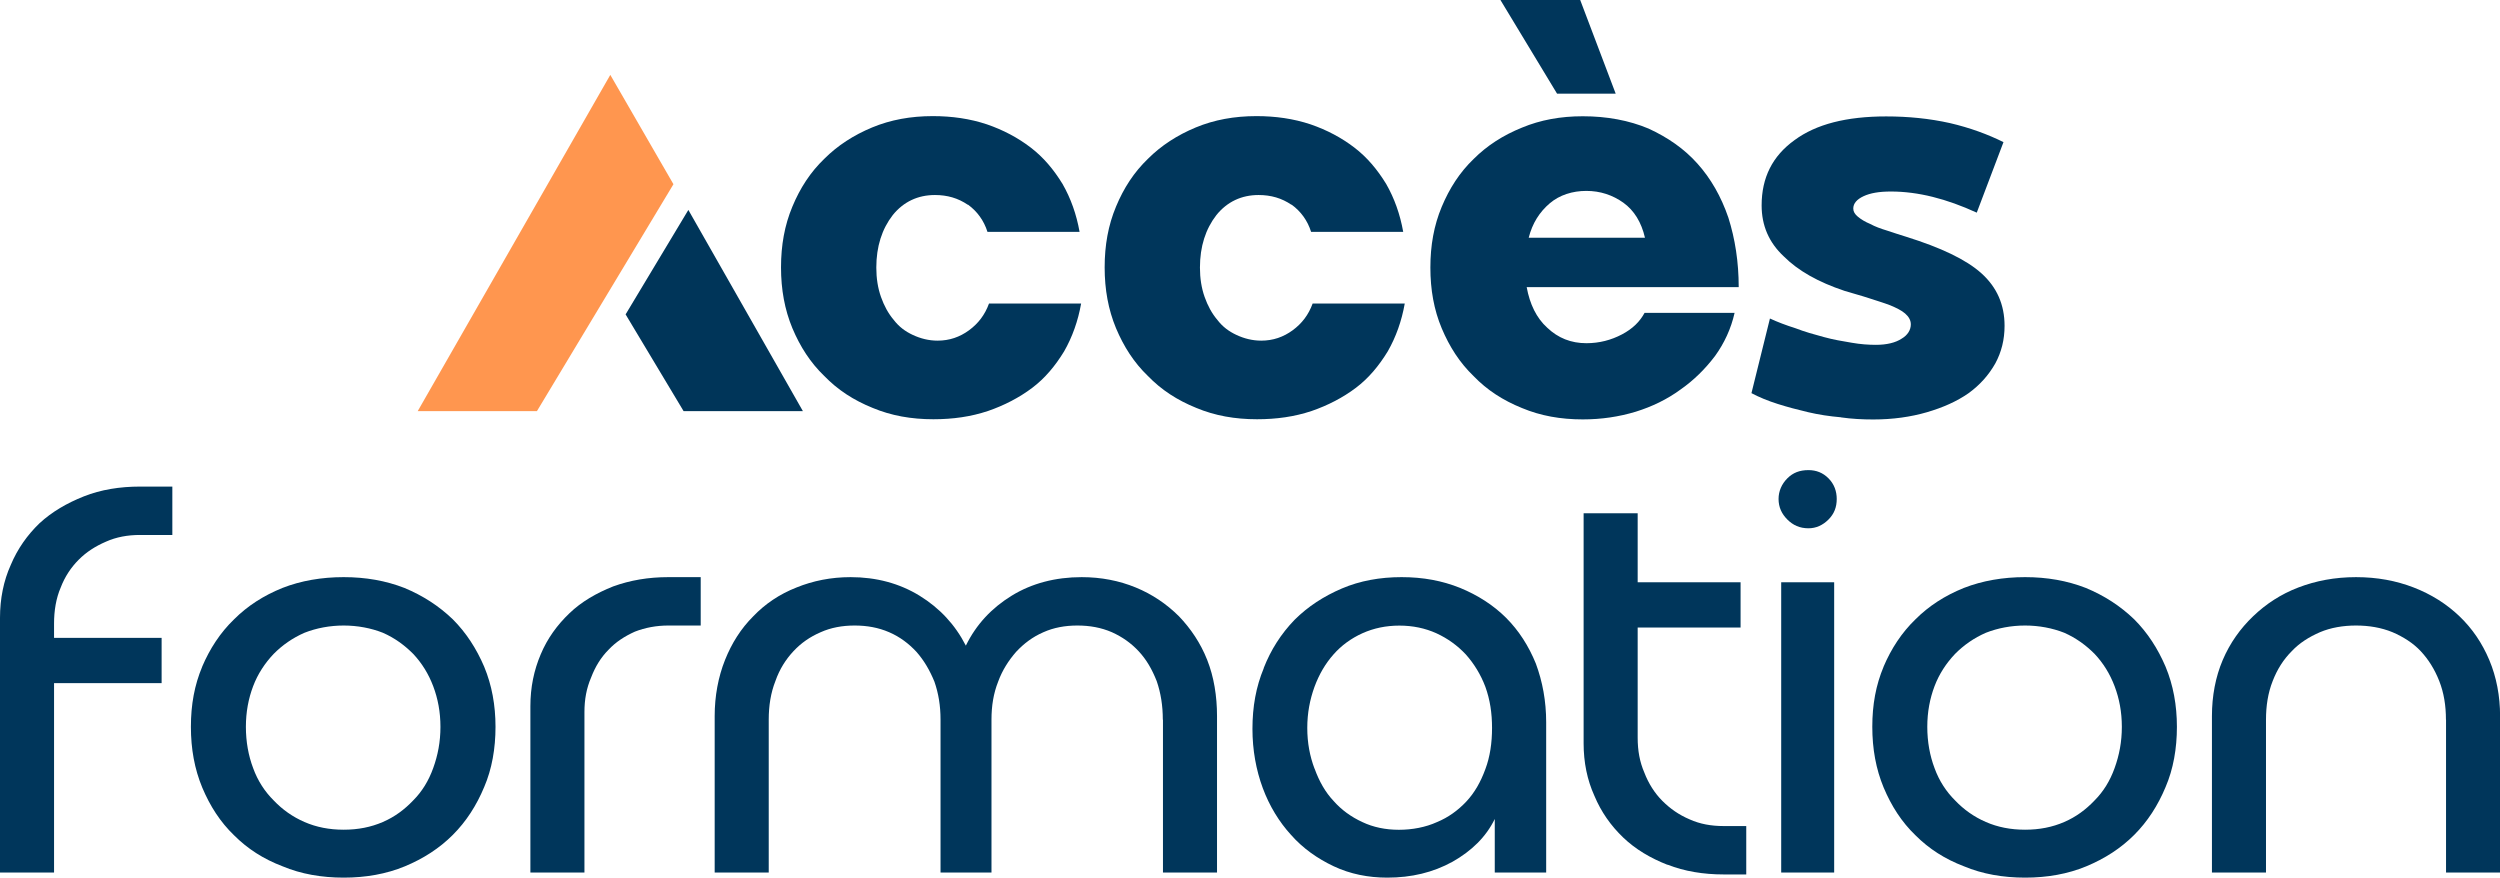 <svg xmlns="http://www.w3.org/2000/svg" id="Layer_1" data-name="Layer 1" viewBox="0 0 321.89 113"><defs><style>      .cls-1 {        fill: #ff964f;      }      .cls-2 {        fill: #003559;      }      .cls-3 {        fill: #00365b;      }    </style></defs><g><path class="cls-3" d="M18.02,68.88c-1.59,0-3.05.27-4.37.86-1.39.6-2.52,1.33-3.51,2.32-.99.99-1.79,2.19-2.32,3.58-.6,1.39-.86,2.98-.86,4.64v1.85h13.85v5.83H6.96v24.38H0v-32.79c0-2.45.46-4.77,1.39-6.82.86-2.05,2.12-3.84,3.71-5.37,1.59-1.46,3.51-2.58,5.7-3.45s4.64-1.26,7.22-1.26h4.17v6.23h-4.17Z"></path><path class="cls-3" d="M26.03,85.84c.99-2.32,2.32-4.37,4.11-6.1,1.72-1.72,3.78-3.05,6.23-4.04,2.38-.93,5.04-1.39,7.88-1.39s5.43.46,7.82,1.39c2.38.99,4.44,2.32,6.23,4.04,1.72,1.72,3.05,3.78,4.04,6.1.99,2.38,1.46,4.97,1.46,7.75s-.46,5.43-1.46,7.75c-.99,2.38-2.32,4.44-4.04,6.16s-3.78,3.05-6.16,4.04c-2.39.99-5.04,1.46-7.88,1.46s-5.5-.46-7.88-1.46c-2.45-.93-4.5-2.25-6.23-3.98-1.79-1.72-3.11-3.78-4.11-6.16-.99-2.39-1.46-4.97-1.46-7.82s.46-5.37,1.46-7.75ZM32.59,98.89c.6,1.66,1.52,3.05,2.65,4.17,1.13,1.19,2.45,2.12,3.97,2.78,1.52.66,3.18.99,5.04.99s3.51-.33,5.04-.99c1.52-.66,2.78-1.59,3.91-2.78,1.13-1.13,1.99-2.52,2.58-4.17.6-1.66.93-3.38.93-5.3s-.33-3.64-.93-5.23c-.6-1.59-1.46-2.98-2.58-4.17-1.13-1.13-2.38-2.05-3.91-2.72-1.52-.6-3.25-.93-5.04-.93s-3.51.33-5.04.93c-1.52.66-2.85,1.59-3.97,2.72-1.13,1.19-2.05,2.58-2.65,4.17-.6,1.59-.93,3.31-.93,5.23s.33,3.71.93,5.3Z"></path><path class="cls-3" d="M86.05,80.54c-1.52,0-2.98.27-4.31.79-1.33.6-2.45,1.33-3.38,2.32-.99.99-1.72,2.19-2.25,3.58-.6,1.39-.86,2.85-.86,4.44v20.67h-6.96v-21.4c0-2.45.46-4.64,1.33-6.69.86-2.05,2.12-3.78,3.71-5.3,1.52-1.46,3.44-2.58,5.63-3.45,2.19-.79,4.51-1.19,7.09-1.19h4.17v6.23h-4.17Z"></path><path class="cls-3" d="M149.72,92.66c0-1.79-.26-3.44-.79-4.97-.6-1.52-1.33-2.78-2.32-3.84-.99-1.06-2.12-1.85-3.45-2.45-1.39-.6-2.85-.86-4.44-.86s-3.05.27-4.37.86c-1.39.6-2.52,1.46-3.51,2.52-.99,1.13-1.79,2.39-2.32,3.84-.6,1.52-.86,3.11-.86,4.9v19.68h-6.56v-19.68c0-1.79-.26-3.38-.79-4.9-.6-1.46-1.33-2.72-2.32-3.84-.99-1.06-2.12-1.92-3.51-2.52-1.39-.6-2.85-.86-4.44-.86s-3.05.27-4.37.86c-1.39.6-2.52,1.39-3.51,2.45-.99,1.06-1.79,2.32-2.32,3.84-.6,1.52-.86,3.18-.86,4.97v19.68h-6.96v-20.14c0-2.58.46-5.04,1.33-7.22s2.05-4.04,3.64-5.63c1.52-1.59,3.38-2.85,5.57-3.71,2.12-.86,4.44-1.33,6.96-1.33,3.31,0,6.29.8,8.88,2.39,2.58,1.59,4.57,3.71,5.96,6.43,1.33-2.72,3.31-4.84,5.9-6.43,2.58-1.59,5.63-2.39,9.01-2.39,2.52,0,4.84.46,6.96,1.33s3.97,2.12,5.57,3.71c1.52,1.59,2.78,3.45,3.64,5.63s1.26,4.64,1.26,7.22v20.14h-6.96v-19.68Z"></path><path class="cls-3" d="M162.7,86.04c.93-2.38,2.25-4.44,3.98-6.23,1.72-1.72,3.78-3.05,6.1-4.04,2.32-.99,4.9-1.46,7.68-1.46s5.23.46,7.55,1.39c2.25.93,4.24,2.19,5.9,3.84,1.66,1.66,2.92,3.64,3.84,5.9.86,2.32,1.33,4.84,1.33,7.55v19.35h-6.62v-6.89c-1.13,2.32-2.98,4.11-5.43,5.5-2.52,1.39-5.3,2.05-8.41,2.05-2.45,0-4.77-.46-6.89-1.46s-3.98-2.32-5.5-4.04c-1.52-1.66-2.78-3.71-3.64-6.03-.86-2.32-1.33-4.9-1.33-7.62,0-2.85.46-5.43,1.46-7.82ZM169.26,98.96c.6,1.66,1.39,3.05,2.45,4.17.99,1.13,2.25,2.05,3.71,2.72,1.39.66,2.98.99,4.7.99s3.45-.33,4.9-.99c1.46-.6,2.72-1.52,3.78-2.65,1.06-1.13,1.85-2.52,2.45-4.17.6-1.59.86-3.38.86-5.3s-.26-3.64-.86-5.3c-.6-1.59-1.46-2.98-2.52-4.17-1.06-1.13-2.32-2.05-3.78-2.72-1.46-.66-3.05-.99-4.77-.99s-3.31.33-4.77.99c-1.46.66-2.72,1.59-3.71,2.72-1.06,1.19-1.86,2.58-2.45,4.17-.6,1.66-.93,3.38-.93,5.3s.33,3.64.93,5.23Z"></path><path class="cls-3" d="M214.7,111.35c-2.19-.86-4.11-1.99-5.7-3.51-1.59-1.52-2.85-3.31-3.71-5.37-.93-2.05-1.39-4.31-1.39-6.76v-29.62h6.96v8.88h13.25v5.83h-13.25v14.18c0,1.66.26,3.11.86,4.5.53,1.39,1.33,2.65,2.32,3.64.99.99,2.12,1.79,3.51,2.38,1.33.6,2.78.86,4.37.86h2.92v6.23h-2.92c-2.58,0-5.04-.4-7.22-1.26Z"></path><path class="cls-3" d="M230.13,61.59c.73-.73,1.59-1.06,2.72-1.06.99,0,1.86.33,2.58,1.06.73.73,1.06,1.66,1.06,2.65,0,1.06-.33,1.92-1.06,2.65-.73.73-1.59,1.13-2.58,1.13-1.13,0-1.99-.4-2.72-1.13-.73-.73-1.13-1.59-1.13-2.65,0-.99.4-1.92,1.13-2.65ZM236.16,112.34h-6.82v-37.37h6.82v37.37Z"></path><path class="cls-3" d="M242.52,85.84c.99-2.32,2.32-4.37,4.11-6.1,1.72-1.72,3.78-3.05,6.23-4.04,2.39-.93,5.04-1.39,7.88-1.39s5.43.46,7.82,1.39c2.39.99,4.44,2.32,6.23,4.04,1.72,1.72,3.05,3.78,4.04,6.1.99,2.38,1.46,4.97,1.46,7.75s-.46,5.43-1.46,7.75c-.99,2.38-2.32,4.44-4.04,6.16-1.72,1.72-3.78,3.05-6.16,4.04s-5.04,1.46-7.88,1.46-5.5-.46-7.88-1.46c-2.45-.93-4.5-2.25-6.23-3.98-1.79-1.72-3.11-3.78-4.11-6.16-.99-2.39-1.46-4.97-1.46-7.82s.46-5.37,1.46-7.75ZM249.08,98.89c.6,1.66,1.52,3.05,2.65,4.17,1.13,1.19,2.45,2.12,3.97,2.78,1.52.66,3.18.99,5.04.99s3.51-.33,5.04-.99c1.52-.66,2.78-1.59,3.91-2.78,1.13-1.13,1.99-2.52,2.58-4.17.6-1.66.93-3.38.93-5.3s-.33-3.64-.93-5.23c-.6-1.59-1.46-2.98-2.58-4.17-1.13-1.13-2.39-2.05-3.91-2.72-1.52-.6-3.25-.93-5.04-.93s-3.51.33-5.04.93c-1.52.66-2.85,1.59-3.97,2.72-1.13,1.19-2.05,2.58-2.65,4.17-.6,1.59-.93,3.31-.93,5.23s.33,3.71.93,5.3Z"></path><path class="cls-3" d="M314.93,92.66c0-1.79-.26-3.44-.86-4.97-.6-1.52-1.39-2.78-2.38-3.84-.99-1.06-2.25-1.85-3.64-2.45-1.46-.6-3.05-.86-4.7-.86s-3.25.27-4.64.86c-1.39.6-2.65,1.39-3.64,2.45-1.06,1.06-1.86,2.32-2.45,3.84-.6,1.52-.86,3.18-.86,4.97v19.68h-6.96v-20.14c0-2.58.46-5.04,1.39-7.22s2.25-4.04,3.91-5.63,3.58-2.85,5.83-3.71,4.7-1.33,7.42-1.33,5.17.46,7.42,1.33,4.24,2.12,5.9,3.71,2.92,3.45,3.84,5.63,1.39,4.64,1.39,7.22v20.14h-6.96v-19.68Z"></path></g><polygon class="cls-1" points="53.78 52.94 69.13 52.94 86.71 23.72 78.58 9.64 53.78 52.94"></polygon><g><path class="cls-3" d="M124.62,26.37c-1.26-.86-2.65-1.26-4.24-1.26-2.19,0-4.04.86-5.43,2.58-1.39,1.79-2.12,4.04-2.12,6.76,0,1.39.2,2.65.6,3.78.4,1.13.93,2.12,1.66,2.98.66.86,1.46,1.46,2.45,1.92s2.05.73,3.18.73c1.52,0,2.85-.46,4.04-1.33s2.05-1.99,2.58-3.45h11.86c-.4,2.25-1.13,4.31-2.19,6.16-1.13,1.85-2.45,3.45-4.11,4.7s-3.58,2.25-5.7,2.98c-2.19.73-4.5,1.06-7.02,1.06-2.85,0-5.43-.46-7.82-1.46-2.45-.99-4.5-2.32-6.23-4.11-1.79-1.72-3.11-3.78-4.11-6.16-.99-2.39-1.46-4.97-1.46-7.82s.46-5.43,1.46-7.82c.99-2.39,2.32-4.44,4.11-6.16,1.72-1.72,3.78-3.05,6.16-4.04,2.39-.99,4.97-1.46,7.82-1.46,2.45,0,4.77.33,6.96,1.06,2.12.73,3.98,1.72,5.63,2.98s2.98,2.85,4.11,4.7c1.06,1.85,1.79,3.91,2.19,6.16h-11.86c-.46-1.46-1.33-2.65-2.52-3.51Z"></path><path class="cls-3" d="M166.29,26.37c-1.26-.86-2.65-1.26-4.24-1.26-2.19,0-4.04.86-5.43,2.58-1.39,1.79-2.12,4.04-2.12,6.76,0,1.39.2,2.65.6,3.78.4,1.13.93,2.12,1.66,2.98.66.86,1.46,1.46,2.45,1.92s2.05.73,3.18.73c1.52,0,2.85-.46,4.04-1.33s2.05-1.99,2.58-3.45h11.86c-.4,2.25-1.13,4.31-2.19,6.16-1.13,1.85-2.45,3.45-4.11,4.7s-3.58,2.25-5.7,2.98c-2.19.73-4.5,1.06-7.02,1.06-2.85,0-5.43-.46-7.82-1.46-2.45-.99-4.5-2.32-6.23-4.11-1.79-1.72-3.11-3.78-4.11-6.16-.99-2.39-1.46-4.97-1.46-7.82s.46-5.43,1.46-7.82c.99-2.39,2.32-4.44,4.11-6.16,1.72-1.72,3.78-3.05,6.16-4.04,2.39-.99,4.97-1.46,7.82-1.46,2.45,0,4.77.33,6.96,1.06,2.12.73,3.98,1.72,5.63,2.98s2.98,2.85,4.11,4.7c1.06,1.85,1.79,3.91,2.19,6.16h-11.86c-.46-1.46-1.33-2.65-2.52-3.51Z"></path><path class="cls-3" d="M220.81,45.85c-1.26,1.66-2.72,3.11-4.44,4.31-1.72,1.26-3.64,2.19-5.76,2.85-2.19.66-4.44.99-6.82.99-2.85,0-5.43-.46-7.82-1.46-2.45-.99-4.51-2.32-6.23-4.11-1.79-1.72-3.11-3.78-4.11-6.16s-1.46-4.97-1.46-7.82.46-5.43,1.46-7.82,2.32-4.44,4.11-6.16c1.72-1.72,3.78-3.05,6.23-4.04,2.38-.99,4.97-1.46,7.82-1.46,3.11,0,5.96.53,8.48,1.59,2.45,1.13,4.57,2.58,6.29,4.51,1.72,1.92,3.05,4.24,3.98,6.96.86,2.72,1.33,5.7,1.33,8.94h-27.3c.4,2.19,1.26,3.98,2.65,5.23,1.39,1.32,3.05,1.99,5.04,1.99,1.66,0,3.18-.4,4.57-1.13,1.39-.73,2.32-1.66,2.92-2.78h11.59c-.46,2.05-1.33,3.91-2.52,5.56ZM208.03,12.06h-7.55l-7.29-12.06h10.27l4.57,12.06ZM209.02,26.1c-1.39-.99-2.98-1.52-4.77-1.52s-3.45.53-4.7,1.59c-1.33,1.13-2.25,2.58-2.72,4.44h14.97c-.46-1.99-1.39-3.51-2.78-4.51Z"></path><path class="cls-3" d="M237.04,53.73c-1.46-.13-2.85-.33-4.24-.66-1.39-.33-2.65-.66-3.91-1.06s-2.38-.86-3.38-1.39l2.38-9.61c.99.46,2.05.86,3.31,1.26,1.19.46,2.38.79,3.64,1.13,1.19.33,2.38.53,3.58.73,1.13.2,2.19.27,3.11.27,1.39,0,2.52-.27,3.31-.79.79-.46,1.19-1.13,1.19-1.85,0-.53-.27-.99-.73-1.39s-1.13-.73-1.92-1.06c-.86-.33-1.79-.6-2.78-.93-.99-.33-2.05-.6-3.11-.93-3.38-1.13-5.96-2.58-7.82-4.44-1.92-1.79-2.85-3.98-2.85-6.56,0-3.58,1.39-6.36,4.24-8.41,2.78-2.05,6.69-3.05,11.79-3.05,2.85,0,5.57.27,8.22.86,2.58.6,4.9,1.46,6.89,2.45l-3.44,9.08c-3.91-1.79-7.55-2.72-11.06-2.72-1.52,0-2.65.2-3.51.6-.86.4-1.33.93-1.33,1.59,0,.4.2.73.6,1.06s.93.66,1.59.93c.6.33,1.33.6,2.19.86.79.26,1.59.53,2.45.79,4.44,1.39,7.69,2.92,9.67,4.7,1.99,1.79,2.98,4.04,2.98,6.76,0,1.79-.4,3.38-1.19,4.84-.86,1.52-1.99,2.78-3.45,3.84-1.52,1.06-3.31,1.85-5.37,2.45s-4.37.93-6.89.93c-1.39,0-2.78-.07-4.17-.27Z"></path></g><polygon class="cls-2" points="103.38 52.94 88.02 52.94 80.55 40.48 88.63 27.03 103.38 52.94"></polygon></svg>